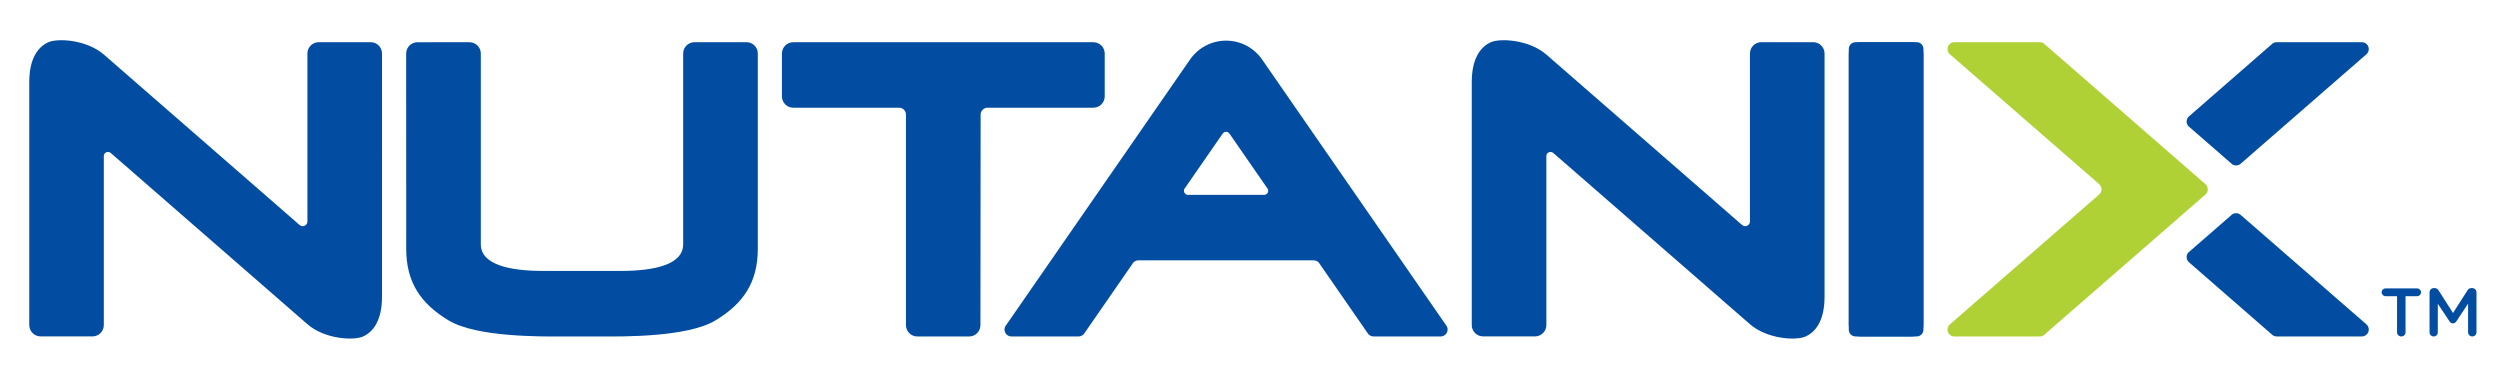 <?xml version="1.0" encoding="utf-8"?>
<!-- Generator: Adobe Illustrator 27.0.0, SVG Export Plug-In . SVG Version: 6.00 Build 0)  -->
<svg version="1.1" id="Layer_1" xmlns="http://www.w3.org/2000/svg" xmlns:xlink="http://www.w3.org/1999/xlink" x="0px" y="0px"
	 viewBox="0 0 547.56 81.12" enable-background="new 0 0 547.56 81.12" xml:space="preserve">
<g>
	<defs>
		<rect id="SVGID_1_" y="0" width="547.56" height="81.12"/>
	</defs>
	<clipPath id="SVGID_00000049935033812167334900000013825562193218322845_">
		<use xlink:href="#SVGID_1_"  overflow="visible"/>
	</clipPath>
	<path clip-path="url(#SVGID_00000049935033812167334900000013825562193218322845_)" fill="#024DA1" d="M419.8,9.24h-13.39
		c-0.82,0-1.48,0.66-1.48,1.47v61.51c0,0.81,0.66,1.47,1.48,1.47h13.39c0.81,0,1.48-0.66,1.48-1.47V10.71
		C421.28,9.9,420.62,9.24,419.8,9.24"/>
	<path clip-path="url(#SVGID_00000049935033812167334900000013825562193218322845_)" fill="#024DA1" d="M525.02,64.87h-2.54
		c-0.48,0-0.85-0.39-0.85-0.85c0-0.46,0.37-0.85,0.85-0.85h6.94c0.46,0,0.84,0.39,0.84,0.85c0,0.47-0.37,0.85-0.84,0.85h-2.55v7.91
		c0,0.51-0.42,0.91-0.93,0.91c-0.51,0-0.93-0.4-0.93-0.91V64.87z"/>
	<path clip-path="url(#SVGID_00000049935033812167334900000013825562193218322845_)" fill="#024DA1" d="M532.13,64.03
		c0-0.51,0.4-0.93,0.93-0.93h0.19c0.4,0,0.67,0.21,0.85,0.49l3.17,4.96l3.18-4.97c0.19-0.31,0.46-0.48,0.84-0.48h0.19
		c0.52,0,0.93,0.42,0.93,0.93v8.75c0,0.51-0.41,0.91-0.93,0.91c-0.49,0-0.91-0.42-0.91-0.91v-6.27l-2.55,3.84
		c-0.19,0.3-0.43,0.48-0.78,0.48c-0.33,0-0.57-0.18-0.76-0.48l-2.54-3.81v6.26c0,0.51-0.4,0.89-0.91,0.89s-0.9-0.39-0.9-0.89V64.03z
		"/>
	<path clip-path="url(#SVGID_00000049935033812167334900000013825562193218322845_)" fill="#024DA1" d="M163.5,9.24h-11.38
		c-1.37,0-2.49,1.11-2.49,2.48v41.79c0,4.41-6.15,5.83-13.7,5.83h-8.46h-8.46c-7.55,0-13.7-1.42-13.7-5.83V11.73
		c0-1.37-1.11-2.48-2.48-2.48H91.44c-1.37,0-2.48,1.11-2.48,2.48c0,0,0.01,35.38,0.01,42.76s3.21,12.04,9.32,15.71
		c6.11,3.67,20.35,3.5,24.57,3.5h4.61h4.62c4.22,0,18.46,0.17,24.57-3.5c6.11-3.66,9.32-8.33,9.32-15.71s0-42.76,0-42.76
		C165.99,10.35,164.87,9.24,163.5,9.24"/>
	<path clip-path="url(#SVGID_00000049935033812167334900000013825562193218322845_)" fill="#024DA1" d="M497.59,9.67
		c0.27-0.27,0.65-0.43,1.06-0.43h18.66c0.83,0,1.51,0.68,1.51,1.51c0,0.49-0.23,0.92-0.59,1.2l-27.4,23.85
		c-0.27,0.27-0.65,0.44-1.07,0.44c-0.44,0-0.84-0.19-1.12-0.49l-9.33-8.12c-0.24-0.27-0.39-0.62-0.39-1.01
		c0-0.46,0.21-0.88,0.54-1.15L497.59,9.67z"/>
	<path clip-path="url(#SVGID_00000049935033812167334900000013825562193218322845_)" fill="#024DA1" d="M497.59,73.26
		c0.27,0.27,0.65,0.43,1.06,0.43h18.66c0.83,0,1.51-0.68,1.51-1.51c0-0.49-0.23-0.92-0.59-1.2l-27.4-23.85
		c-0.27-0.27-0.65-0.44-1.07-0.44c-0.44,0-0.84,0.19-1.12,0.49l-9.33,8.12c-0.24,0.27-0.39,0.62-0.39,1.01
		c0,0.46,0.21,0.88,0.54,1.15L497.59,73.26z"/>
	<path clip-path="url(#SVGID_00000049935033812167334900000013825562193218322845_)" fill="#AFD135" d="M447.77,73.3
		c-0.27,0.25-0.63,0.4-1.02,0.4h-18.69c-0.83,0-1.51-0.68-1.51-1.51c0-0.42,0.17-0.79,0.44-1.07l32.75-28.5
		c0.33-0.28,0.54-0.69,0.54-1.15c0-0.44-0.19-0.83-0.48-1.11L427.09,11.9c-0.33-0.28-0.53-0.69-0.53-1.15
		c0-0.83,0.67-1.51,1.51-1.51h18.69c0.39,0,0.75,0.15,1.02,0.4l35.26,30.69c0.32,0.28,0.52,0.68,0.52,1.14
		c0,0.46-0.2,0.87-0.52,1.14L447.77,73.3z"/>
	<path clip-path="url(#SVGID_00000049935033812167334900000013825562193218322845_)" fill="#024DA1" d="M214.78,25.1
		c0-0.83,0.68-1.51,1.51-1.51h23.18c1.37,0,2.49-1.11,2.49-2.48v-9.38c0-1.37-1.11-2.48-2.49-2.48h-65.73
		c-1.37,0-2.48,1.11-2.48,2.48v9.38c0,1.37,1.11,2.48,2.48,2.48h23.18c0.83,0,1.51,0.67,1.51,1.51v46.11c0,1.37,1.11,2.49,2.49,2.49
		h11.34c1.37,0,2.48-1.11,2.48-2.49L214.78,25.1z"/>
	<path clip-path="url(#SVGID_00000049935033812167334900000013825562193218322845_)" fill="#024DA1" d="M65.55,49.23
		c0.21,0.17,0.45,0.31,0.74,0.31c0.58,0,1.04-0.47,1.04-1.04V11.72c0-1.37,1.11-2.48,2.48-2.48h11.38c1.37,0,2.48,1.11,2.48,2.48V65
		c0,5.44-2.12,7.81-4.2,8.72c-2.08,0.91-8.38,0.56-12.15-2.72c-3.76-3.28-40.77-35.5-40.77-35.5s-2.18-1.91-2.34-2.03
		c-0.15-0.12-0.35-0.19-0.56-0.19c-0.5,0-0.91,0.4-0.91,0.9v37.02c0,1.37-1.11,2.48-2.49,2.48H8.89c-1.37,0-2.48-1.11-2.48-2.48
		V17.97c0-5.44,2.12-7.81,4.2-8.73c2.08-0.91,8.38-0.55,12.15,2.72c3.76,3.28,40.77,35.5,40.77,35.5S65.42,49.12,65.55,49.23"/>
	<path clip-path="url(#SVGID_00000049935033812167334900000013825562193218322845_)" fill="#024DA1" d="M381.5,49.23
		c0.2,0.17,0.45,0.31,0.74,0.31c0.58,0,1.04-0.47,1.04-1.04V11.72c0-1.37,1.11-2.48,2.48-2.48h11.38c1.37,0,2.48,1.11,2.48,2.48V65
		c0,5.44-2.12,7.81-4.2,8.72c-2.08,0.91-8.38,0.56-12.15-2.72c-3.76-3.28-40.77-35.5-40.77-35.5s-2.18-1.91-2.34-2.03
		c-0.15-0.12-0.35-0.19-0.56-0.19c-0.5,0-0.91,0.4-0.91,0.9v37.02c0,1.37-1.11,2.48-2.48,2.48h-11.38c-1.37,0-2.48-1.11-2.48-2.48
		V17.97c0-5.44,2.12-7.81,4.2-8.73c2.08-0.91,8.38-0.55,12.15,2.72c3.76,3.28,40.77,35.5,40.77,35.5S381.37,49.12,381.5,49.23"/>
	<path clip-path="url(#SVGID_00000049935033812167334900000013825562193218322845_)" fill="#024DA1" d="M404.93,11.73
		c0-1.37,1.11-2.48,2.48-2.48h11.38c1.37,0,2.48,1.11,2.48,2.48v59.48c0,1.37-1.11,2.48-2.48,2.48h-11.38
		c-1.37,0-2.48-1.11-2.48-2.48V11.73z"/>
	<path clip-path="url(#SVGID_00000049935033812167334900000013825562193218322845_)" fill="#024DA1" d="M276.87,42.68h-16.65
		c-0.5,0-0.91-0.41-0.91-0.91c0-0.25,0.1-0.48,0.27-0.64l8.19-11.83c0.05-0.08,0.12-0.12,0.18-0.18c0.05-0.05,0.09-0.11,0.15-0.14
		c0.11-0.06,0.24-0.09,0.37-0.1c0.03,0,0.05-0.02,0.07-0.02c0.03,0,0.05,0.02,0.07,0.02c0.13,0.01,0.26,0.04,0.37,0.1
		c0.06,0.03,0.1,0.09,0.15,0.14c0.06,0.06,0.14,0.11,0.18,0.18l8.19,11.83c0.16,0.16,0.27,0.39,0.27,0.64
		C277.78,42.27,277.37,42.68,276.87,42.68 M316.71,71.21l-40.26-58.15l0,0c-1.73-2.51-4.63-4.16-7.91-4.16h0
		c-3.28,0-6.18,1.65-7.91,4.16l0,0l-40.26,58.15c-0.22,0.26-0.36,0.6-0.36,0.97c0,0.83,0.67,1.51,1.51,1.51h14.72
		c0.56,0,1.05-0.3,1.31-0.76l10.42-15.05c0.24-0.51,0.76-0.86,1.36-0.86h38.41c0.6,0,1.12,0.35,1.36,0.86l10.42,15.05
		c0.26,0.45,0.75,0.76,1.31,0.76h14.72c0.83,0,1.51-0.68,1.51-1.51C317.07,71.82,316.93,71.48,316.71,71.21"/>
</g>
</svg>
